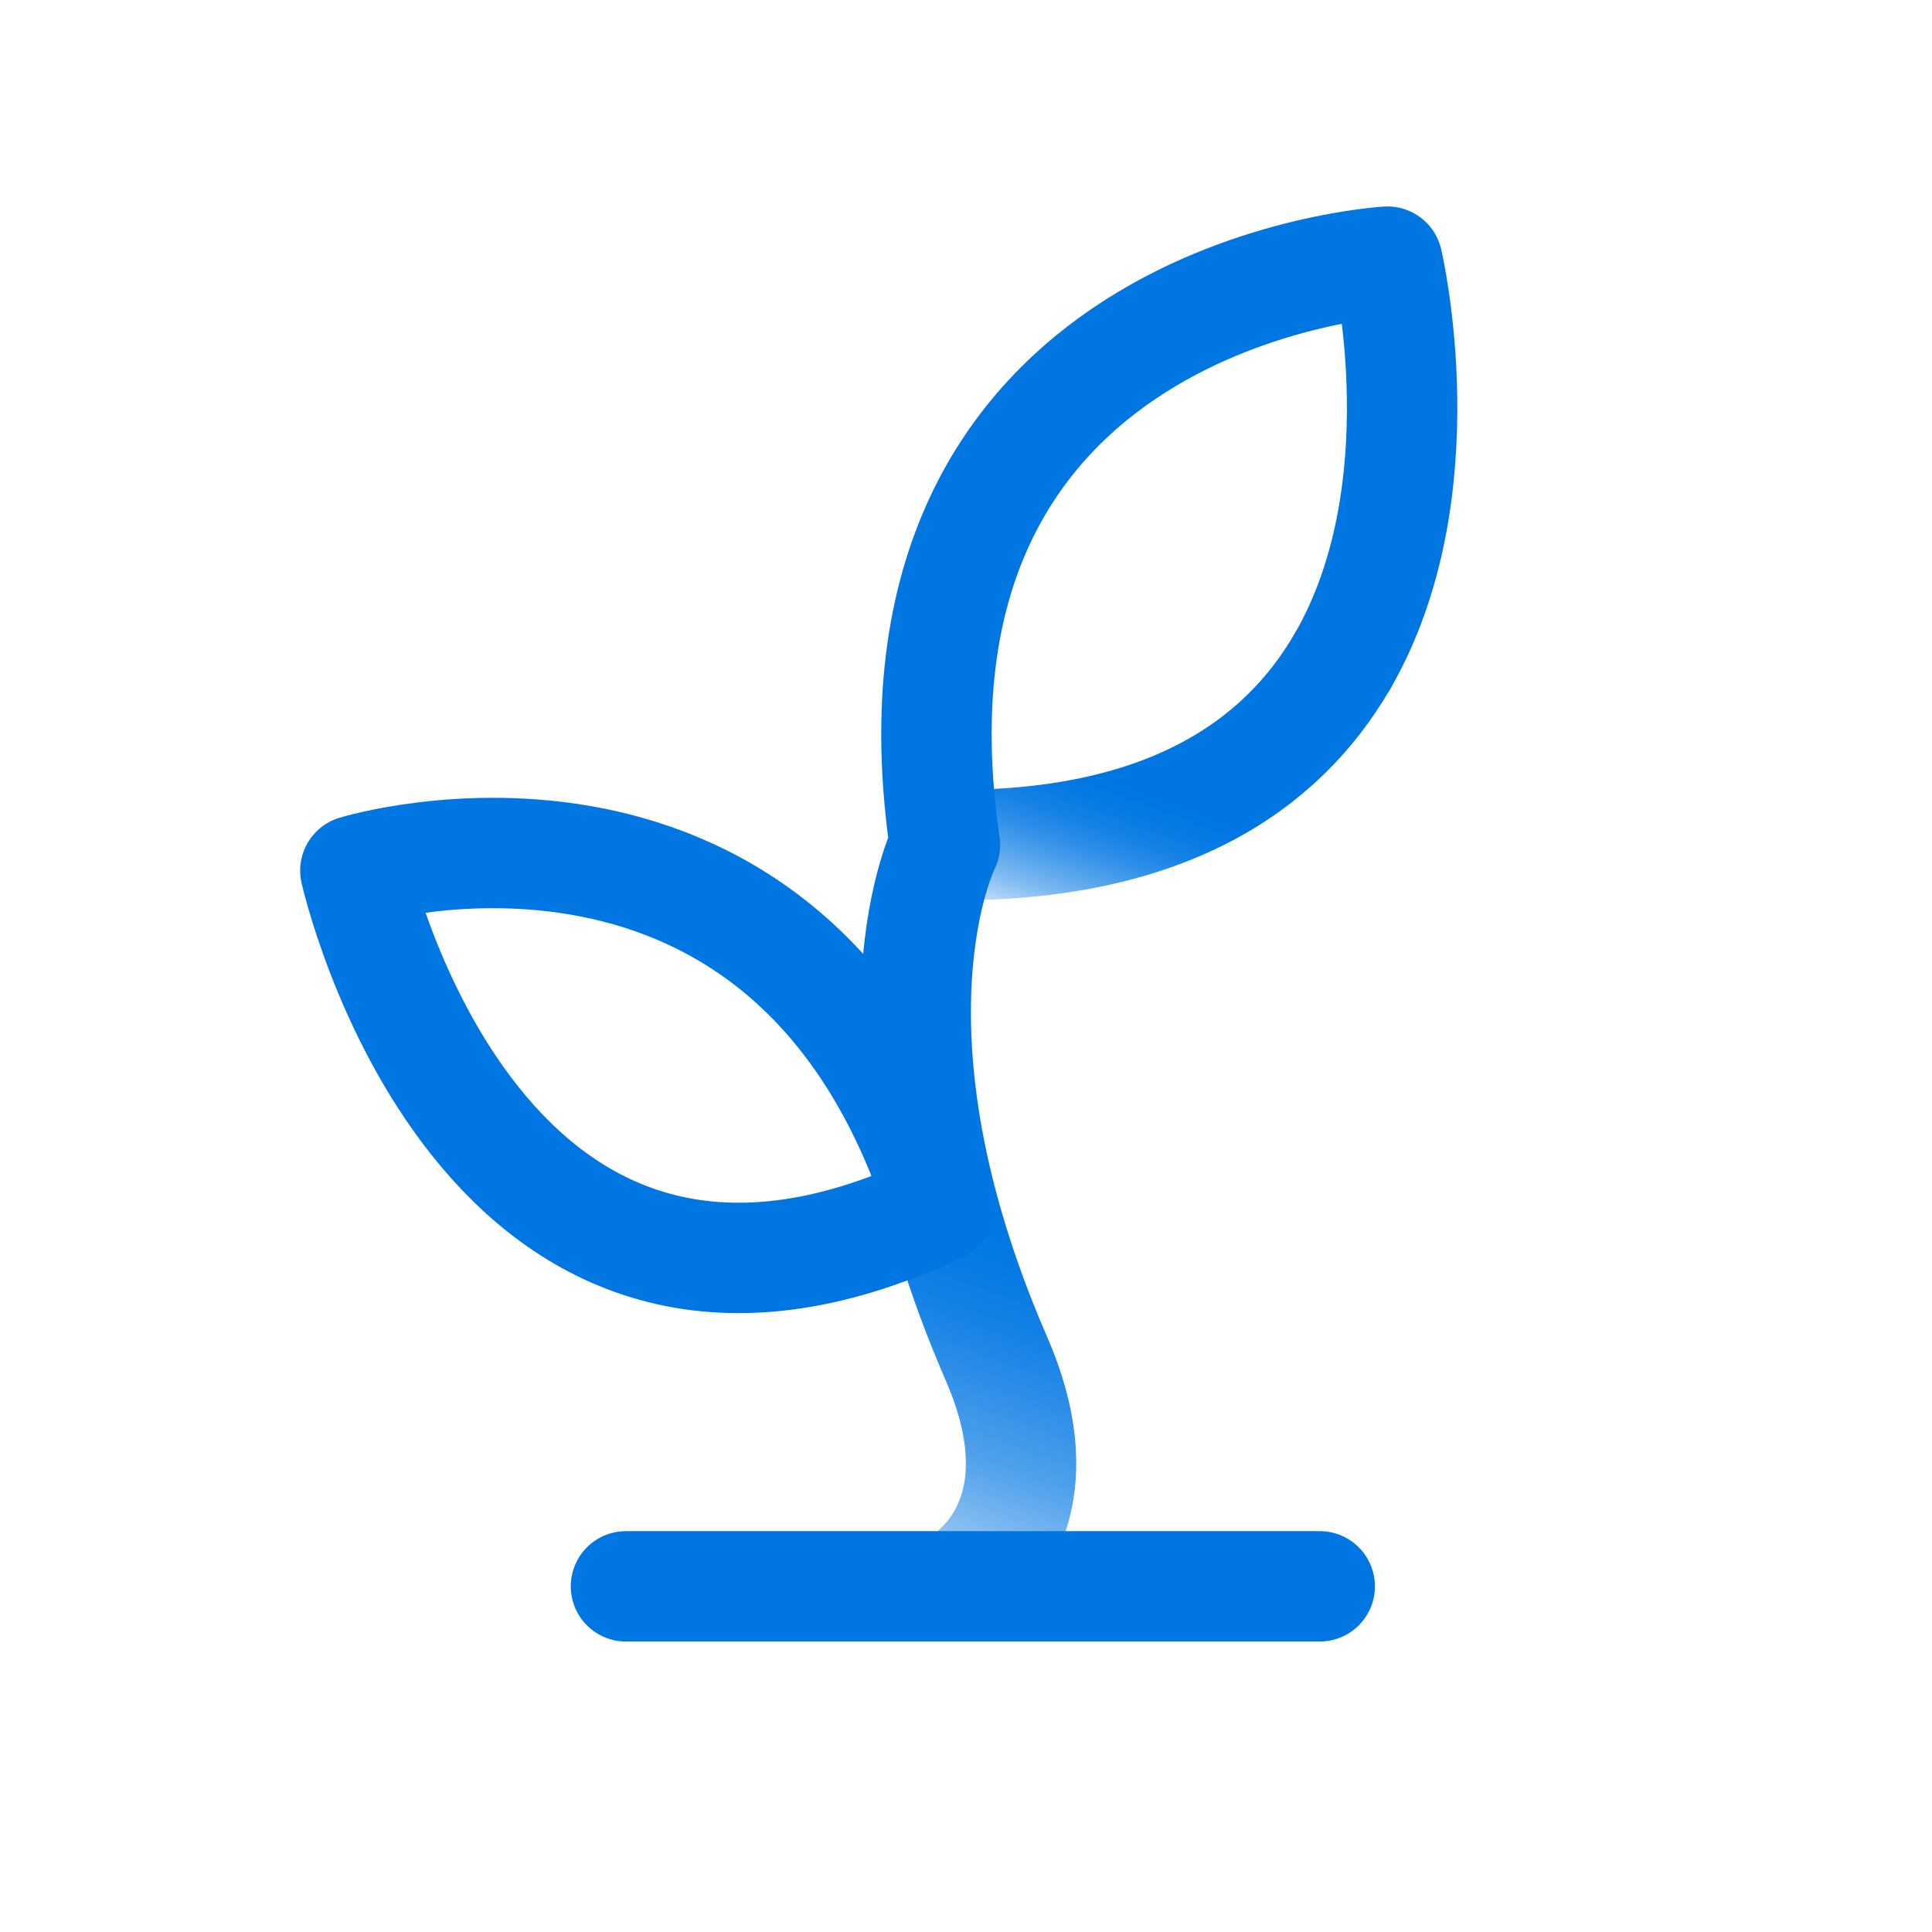 <?xml version="1.0" encoding="UTF-8"?>
<svg id="Layer_1" data-name="Layer 1" xmlns="http://www.w3.org/2000/svg" xmlns:xlink="http://www.w3.org/1999/xlink" viewBox="0 0 175 175">
  <defs>
    <style>
      .cls-1 {
        stroke: url(#linear-gradient-2);
      }

      .cls-1, .cls-2, .cls-3 {
        fill: none;
        stroke-linecap: round;
        stroke-linejoin: round;
        stroke-width: 10px;
      }

      .cls-2 {
        stroke: url(#linear-gradient);
      }

      .cls-3 {
        stroke: #0076e3;
      }
    </style>
    <linearGradient id="linear-gradient" x1="110.08" y1="50.4" x2="97.1" y2="86.05" gradientUnits="userSpaceOnUse">
      <stop offset=".59" stop-color="#0076e3"/>
      <stop offset=".64" stop-color="#0076e3" stop-opacity=".98"/>
      <stop offset=".7" stop-color="#0076e3" stop-opacity=".92"/>
      <stop offset=".76" stop-color="#0076e3" stop-opacity=".82"/>
      <stop offset=".82" stop-color="#0076e3" stop-opacity=".68"/>
      <stop offset=".89" stop-color="#0076e3" stop-opacity=".5"/>
      <stop offset=".95" stop-color="#0076e3" stop-opacity=".29"/>
      <stop offset="1" stop-color="#0076e3" stop-opacity=".11"/>
    </linearGradient>
    <linearGradient id="linear-gradient-2" x1="119.06" y1="15.97" x2="72.49" y2="143.91" gradientUnits="userSpaceOnUse">
      <stop offset=".71" stop-color="#0076e3"/>
      <stop offset=".75" stop-color="#0076e3" stop-opacity=".98"/>
      <stop offset=".79" stop-color="#0076e3" stop-opacity=".92"/>
      <stop offset=".83" stop-color="#0076e3" stop-opacity=".82"/>
      <stop offset=".88" stop-color="#0076e3" stop-opacity=".68"/>
      <stop offset=".92" stop-color="#0076e3" stop-opacity=".5"/>
      <stop offset=".97" stop-color="#0076e3" stop-opacity=".29"/>
      <stop offset="1" stop-color="#0076e3" stop-opacity=".11"/>
    </linearGradient>
  </defs>
  <path class="cls-2" d="M121.59,59.91c-5.46,9.42-16.05,16.9-36,16.63"/>
  <path class="cls-1" d="M86.51,143.69c4.66-2.78,8.62-9.43,3.75-20.62-13.04-29.97-4.67-46.53-4.67-46.53-7.31-50.13,40.08-52.84,40.08-52.84,0,0,4.9,20.72-4.08,36.22"/>
  <path class="cls-3" d="M85.23,109.26c-13.59-42.51-53.04-30.4-53.04-30.4,0,0,11.25,50.37,53.04,30.4"/>
  <line class="cls-3" x1="56.7" y1="143.69" x2="119.54" y2="143.69"/>
</svg>